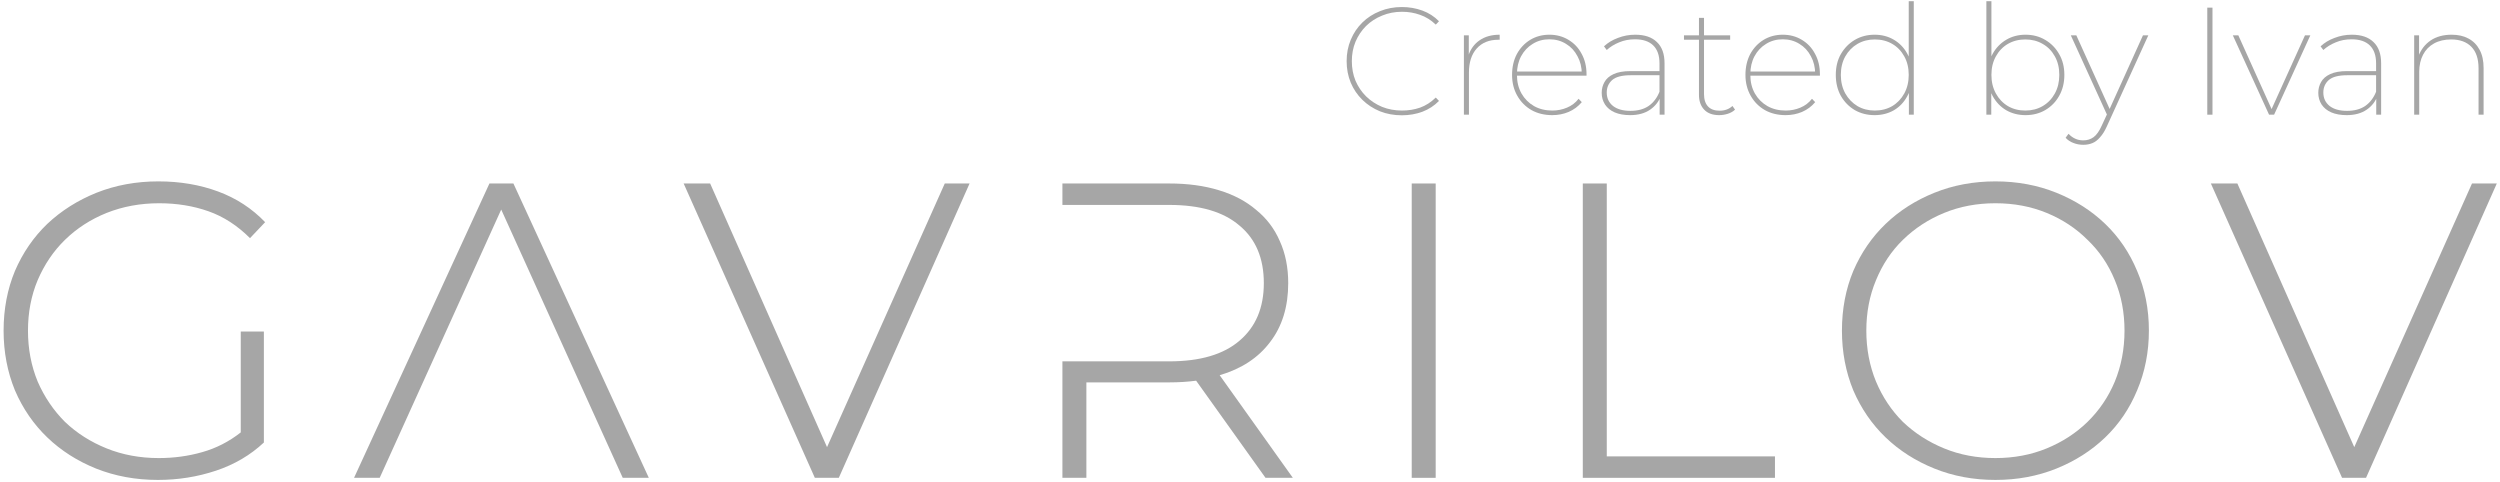 <svg width="654" height="126" viewBox="0 0 654 126" fill="#A6A6A6" xmlns="http://www.w3.org/2000/svg">
<path d="M366.72 30.16C364.667 30.16 362.76 29.813 361 29.12C359.24 28.4 357.707 27.4 356.4 26.12C355.093 24.84 354.08 23.347 353.36 21.64C352.64 19.907 352.28 18.027 352.28 16C352.28 13.973 352.64 12.107 353.36 10.4C354.08 8.667 355.093 7.16 356.4 5.88C357.707 4.6 359.24 3.613 361 2.92C362.76 2.2 364.667 1.84 366.72 1.84C368.613 1.84 370.4 2.147 372.08 2.76C373.76 3.373 375.213 4.307 376.44 5.56L375.6 6.44C374.347 5.24 372.973 4.387 371.48 3.88C370.013 3.347 368.44 3.08 366.76 3.08C364.893 3.08 363.16 3.413 361.56 4.08C359.96 4.72 358.56 5.627 357.36 6.8C356.187 7.973 355.267 9.347 354.6 10.92C353.96 12.467 353.64 14.16 353.64 16C353.64 17.84 353.96 19.547 354.6 21.12C355.267 22.667 356.187 24.027 357.36 25.2C358.56 26.373 359.96 27.293 361.56 27.96C363.16 28.6 364.893 28.92 366.76 28.92C368.44 28.92 370.013 28.667 371.48 28.16C372.973 27.627 374.347 26.747 375.6 25.52L376.44 26.4C375.213 27.653 373.76 28.6 372.08 29.24C370.4 29.853 368.613 30.16 366.72 30.16Z" fill="#A6A6A6"/>
<path d="M382.956 30V9.24H384.236V14.96L384.116 14.6C384.676 12.867 385.649 11.52 387.036 10.56C388.449 9.573 390.209 9.08 392.316 9.08V10.4C392.262 10.4 392.196 10.4 392.116 10.4C392.062 10.4 392.009 10.4 391.956 10.4C389.556 10.4 387.676 11.16 386.316 12.68C384.956 14.2 384.276 16.293 384.276 18.96V30H382.956Z" fill="#A6A6A6"/>
<path d="M406.077 30.12C404.023 30.12 402.21 29.68 400.637 28.8C399.063 27.893 397.823 26.64 396.917 25.04C396.01 23.44 395.557 21.627 395.557 19.6C395.557 17.547 395.97 15.733 396.797 14.16C397.65 12.587 398.81 11.347 400.277 10.44C401.77 9.533 403.45 9.08 405.317 9.08C407.157 9.08 408.81 9.52 410.277 10.4C411.77 11.28 412.93 12.507 413.757 14.08C414.61 15.627 415.037 17.413 415.037 19.44C415.037 19.493 415.037 19.56 415.037 19.64C415.037 19.693 415.037 19.747 415.037 19.8H396.437V18.72H414.317L413.797 19.36C413.797 17.627 413.423 16.08 412.677 14.72C411.957 13.333 410.957 12.253 409.677 11.48C408.397 10.68 406.943 10.28 405.317 10.28C403.69 10.28 402.237 10.68 400.957 11.48C399.677 12.253 398.663 13.333 397.917 14.72C397.197 16.08 396.837 17.64 396.837 19.4V19.64C396.837 21.453 397.237 23.067 398.037 24.48C398.837 25.867 399.93 26.96 401.317 27.76C402.703 28.533 404.29 28.92 406.077 28.92C407.437 28.92 408.717 28.667 409.917 28.16C411.143 27.653 412.157 26.88 412.957 25.84L413.797 26.72C412.863 27.84 411.717 28.693 410.357 29.28C409.023 29.84 407.597 30.12 406.077 30.12Z" fill="#A6A6A6"/>
<path d="M434.163 30V25.16L434.123 24.44V16.56C434.123 14.507 433.577 12.947 432.483 11.88C431.39 10.813 429.803 10.28 427.723 10.28C426.203 10.28 424.817 10.547 423.563 11.08C422.31 11.587 421.23 12.253 420.323 13.08L419.603 12.12C420.59 11.187 421.803 10.453 423.243 9.92C424.683 9.36 426.19 9.08 427.763 9.08C430.243 9.08 432.137 9.72 433.443 11C434.777 12.253 435.443 14.107 435.443 16.56V30H434.163ZM426.443 30.12C424.87 30.12 423.523 29.88 422.403 29.4C421.31 28.92 420.47 28.24 419.883 27.36C419.297 26.453 419.003 25.427 419.003 24.28C419.003 23.267 419.243 22.333 419.723 21.48C420.203 20.6 420.99 19.907 422.083 19.4C423.203 18.867 424.697 18.6 426.563 18.6H434.603V19.68H426.563C424.297 19.68 422.683 20.107 421.723 20.96C420.79 21.813 420.323 22.893 420.323 24.2C420.323 25.667 420.87 26.84 421.963 27.72C423.057 28.573 424.577 29 426.523 29C428.443 29 430.03 28.573 431.283 27.72C432.537 26.84 433.483 25.6 434.123 24L434.563 24.88C434.03 26.453 433.07 27.72 431.683 28.68C430.297 29.64 428.55 30.12 426.443 30.12Z" fill="#A6A6A6"/>
<path d="M449.728 30.12C448.022 30.12 446.715 29.64 445.808 28.68C444.902 27.72 444.448 26.427 444.448 24.8V4.68H445.768V24.6C445.768 26.013 446.115 27.093 446.808 27.84C447.502 28.587 448.515 28.96 449.848 28.96C451.208 28.96 452.328 28.547 453.208 27.72L453.888 28.68C453.382 29.16 452.755 29.52 452.008 29.76C451.262 30 450.502 30.12 449.728 30.12ZM440.528 10.4V9.24H452.608V10.4H440.528Z" fill="#A6A6A6"/>
<path d="M467.131 30.12C465.078 30.12 463.265 29.68 461.691 28.8C460.118 27.893 458.878 26.64 457.971 25.04C457.065 23.44 456.611 21.627 456.611 19.6C456.611 17.547 457.025 15.733 457.851 14.16C458.705 12.587 459.865 11.347 461.331 10.44C462.825 9.533 464.505 9.08 466.371 9.08C468.211 9.08 469.865 9.52 471.331 10.4C472.825 11.28 473.985 12.507 474.811 14.08C475.665 15.627 476.091 17.413 476.091 19.44C476.091 19.493 476.091 19.56 476.091 19.64C476.091 19.693 476.091 19.747 476.091 19.8H457.491V18.72H475.371L474.851 19.36C474.851 17.627 474.478 16.08 473.731 14.72C473.011 13.333 472.011 12.253 470.731 11.48C469.451 10.68 467.998 10.28 466.371 10.28C464.745 10.28 463.291 10.68 462.011 11.48C460.731 12.253 459.718 13.333 458.971 14.72C458.251 16.08 457.891 17.64 457.891 19.4V19.64C457.891 21.453 458.291 23.067 459.091 24.48C459.891 25.867 460.985 26.96 462.371 27.76C463.758 28.533 465.345 28.92 467.131 28.92C468.491 28.92 469.771 28.667 470.971 28.16C472.198 27.653 473.211 26.88 474.011 25.84L474.851 26.72C473.918 27.84 472.771 28.693 471.411 29.28C470.078 29.84 468.651 30.12 467.131 30.12Z" fill="#A6A6A6"/>
<path d="M490.404 30.12C488.484 30.12 486.751 29.68 485.204 28.8C483.684 27.893 482.471 26.653 481.564 25.08C480.684 23.48 480.244 21.653 480.244 19.6C480.244 17.52 480.684 15.707 481.564 14.16C482.471 12.587 483.684 11.347 485.204 10.44C486.751 9.533 488.484 9.08 490.404 9.08C492.271 9.08 493.951 9.52 495.444 10.4C496.937 11.28 498.111 12.507 498.964 14.08C499.844 15.653 500.284 17.493 500.284 19.6C500.284 21.68 499.844 23.52 498.964 25.12C498.111 26.72 496.937 27.96 495.444 28.84C493.951 29.693 492.271 30.12 490.404 30.12ZM490.444 28.92C492.151 28.92 493.671 28.533 495.004 27.76C496.337 26.96 497.391 25.853 498.164 24.44C498.937 23.027 499.324 21.413 499.324 19.6C499.324 17.76 498.937 16.147 498.164 14.76C497.391 13.347 496.337 12.253 495.004 11.48C493.671 10.707 492.151 10.32 490.444 10.32C488.764 10.32 487.257 10.707 485.924 11.48C484.591 12.253 483.524 13.347 482.724 14.76C481.951 16.147 481.564 17.76 481.564 19.6C481.564 21.413 481.951 23.027 482.724 24.44C483.524 25.853 484.591 26.96 485.924 27.76C487.257 28.533 488.764 28.92 490.444 28.92ZM499.364 30V22.72L499.724 19.56L499.324 16.4V0.32H500.644V30H499.364Z" fill="#A6A6A6"/>
<path d="M529.875 30.12C528.009 30.12 526.329 29.693 524.835 28.84C523.342 27.96 522.155 26.72 521.275 25.12C520.422 23.52 519.995 21.68 519.995 19.6C519.995 17.493 520.422 15.653 521.275 14.08C522.155 12.507 523.342 11.28 524.835 10.4C526.329 9.52 528.009 9.08 529.875 9.08C531.795 9.08 533.515 9.533 535.035 10.44C536.582 11.347 537.795 12.587 538.675 14.16C539.582 15.707 540.035 17.52 540.035 19.6C540.035 21.653 539.582 23.48 538.675 25.08C537.795 26.653 536.582 27.893 535.035 28.8C533.515 29.68 531.795 30.12 529.875 30.12ZM519.635 30V0.32H520.955V16.4L520.555 19.56L520.915 22.72V30H519.635ZM529.835 28.92C531.515 28.92 533.022 28.533 534.355 27.76C535.715 26.96 536.782 25.853 537.555 24.44C538.329 23.027 538.715 21.413 538.715 19.6C538.715 17.76 538.329 16.147 537.555 14.76C536.782 13.347 535.715 12.253 534.355 11.48C533.022 10.707 531.515 10.32 529.835 10.32C528.129 10.32 526.609 10.707 525.275 11.48C523.942 12.253 522.889 13.347 522.115 14.76C521.342 16.147 520.955 17.76 520.955 19.6C520.955 21.413 521.342 23.027 522.115 24.44C522.889 25.853 523.942 26.96 525.275 27.76C526.609 28.533 528.129 28.92 529.835 28.92Z" fill="#A6A6A6"/>
<path d="M545.003 37.88C544.07 37.88 543.203 37.72 542.403 37.4C541.603 37.107 540.923 36.653 540.363 36.04L541.123 35C541.683 35.587 542.27 36.013 542.883 36.28C543.497 36.573 544.203 36.72 545.003 36.72C546.017 36.72 546.91 36.44 547.683 35.88C548.457 35.32 549.177 34.293 549.843 32.8L551.363 29.52L551.563 29.2L560.603 9.24H562.003L551.123 33.12C550.59 34.293 550.003 35.227 549.363 35.92C548.75 36.64 548.083 37.147 547.363 37.44C546.643 37.733 545.857 37.88 545.003 37.88ZM551.403 30.48L541.723 9.24H543.163L552.163 29.12L551.403 30.48Z" fill="#A6A6A6"/>
<path d="M577.425 30V2H578.785V30H577.425Z" fill="#A6A6A6"/>
<path d="M593.586 30L584.106 9.24H585.546L594.546 29.2H593.946L602.986 9.24H604.386L594.906 30H593.586Z" fill="#A6A6A6"/>
<path d="M621.624 30V25.16L621.584 24.44V16.56C621.584 14.507 621.038 12.947 619.944 11.88C618.851 10.813 617.264 10.28 615.184 10.28C613.664 10.28 612.278 10.547 611.024 11.08C609.771 11.587 608.691 12.253 607.784 13.08L607.064 12.12C608.051 11.187 609.264 10.453 610.704 9.92C612.144 9.36 613.651 9.08 615.224 9.08C617.704 9.08 619.598 9.72 620.904 11C622.238 12.253 622.904 14.107 622.904 16.56V30H621.624ZM613.904 30.12C612.331 30.12 610.984 29.88 609.864 29.4C608.771 28.92 607.931 28.24 607.344 27.36C606.758 26.453 606.464 25.427 606.464 24.28C606.464 23.267 606.704 22.333 607.184 21.48C607.664 20.6 608.451 19.907 609.544 19.4C610.664 18.867 612.158 18.6 614.024 18.6H622.064V19.68H614.024C611.758 19.68 610.144 20.107 609.184 20.96C608.251 21.813 607.784 22.893 607.784 24.2C607.784 25.667 608.331 26.84 609.424 27.72C610.518 28.573 612.038 29 613.984 29C615.904 29 617.491 28.573 618.744 27.72C619.998 26.84 620.944 25.6 621.584 24L622.024 24.88C621.491 26.453 620.531 27.72 619.144 28.68C617.758 29.64 616.011 30.12 613.904 30.12Z" fill="#A6A6A6"/>
<path d="M641.349 9.08C643.056 9.08 644.523 9.413 645.749 10.08C647.003 10.747 647.976 11.733 648.669 13.04C649.363 14.32 649.709 15.907 649.709 17.8V30H648.389V17.88C648.389 15.4 647.763 13.52 646.509 12.24C645.256 10.96 643.496 10.32 641.229 10.32C639.496 10.32 638.003 10.667 636.749 11.36C635.496 12.053 634.536 13.04 633.869 14.32C633.203 15.6 632.869 17.093 632.869 18.8V30H631.549V9.24H632.829V15.08L632.669 14.72C633.309 12.987 634.363 11.613 635.829 10.6C637.323 9.587 639.163 9.08 641.349 9.08Z" fill="#A6A6A6"/>
<path d="M69.03 115.76C65.51 119.06 61.33 121.517 56.49 123.13C51.65 124.743 46.59 125.55 41.31 125.55C35.517 125.55 30.127 124.56 25.14 122.58C20.227 120.6 15.973 117.887 12.38 114.44C8.787 110.993 5.963 106.887 3.91 102.12C1.93 97.28 0.94 92.073 0.94 86.5C0.94 80.853 1.93 75.647 3.91 70.88C5.963 66.113 8.787 62.007 12.38 58.56C16.047 55.113 20.337 52.4 25.25 50.42C30.237 48.44 35.627 47.45 41.42 47.45C47.067 47.45 52.273 48.33 57.04 50.09C61.807 51.85 65.913 54.527 69.36 58.12L65.4 62.3C62.1 59 58.47 56.653 54.51 55.26C50.55 53.867 46.26 53.17 41.64 53.17C36.727 53.17 32.143 54.013 27.89 55.7C23.71 57.387 20.08 59.733 17 62.74C13.993 65.673 11.61 69.193 9.85 73.3C8.163 77.333 7.32 81.733 7.32 86.5C7.32 91.267 8.163 95.703 9.85 99.81C11.61 103.843 13.993 107.363 17 110.37C20.08 113.303 23.71 115.613 27.89 117.3C32.07 118.987 36.617 119.83 41.53 119.83C45.49 119.83 49.267 119.317 52.86 118.29C56.527 117.263 59.9 115.54 62.98 113.12V86.72H69.03V115.76Z" fill="#A6A6A6"/>
<path d="M99.328 125H92.618L128.038 48H134.308L169.728 125H162.908L131.118 54.82L99.328 125Z" fill="#A6A6A6"/>
<path d="M219.432 125H213.162L178.842 48H185.772L216.352 116.97L247.152 48H253.642L219.432 125Z" fill="#A6A6A6"/>
<path d="M338.208 125H331.058L312.908 99.59C311.808 99.737 310.671 99.847 309.498 99.92C308.324 99.993 307.114 100.03 305.868 100.03H284.198V125H277.928V94.53H305.868C313.934 94.53 320.058 92.733 324.238 89.14C328.491 85.547 330.618 80.523 330.618 74.07C330.618 67.543 328.491 62.52 324.238 59C320.058 55.407 313.934 53.61 305.868 53.61H277.928V48H305.868C310.708 48 315.034 48.587 318.848 49.76C322.734 50.933 325.998 52.657 328.638 54.93C331.351 57.13 333.404 59.843 334.798 63.07C336.264 66.297 336.998 69.963 336.998 74.07C336.998 80.23 335.421 85.363 332.268 89.47C329.188 93.577 324.788 96.473 319.068 98.16L338.208 125Z" fill="#A6A6A6"/>
<path d="M369.305 125V48H375.575V125H369.305Z" fill="#A6A6A6"/>
<path d="M414.061 125V48H420.331V119.39H464.331V125H414.061Z" fill="#A6A6A6"/>
<path d="M522.001 125.55C516.281 125.55 510.964 124.56 506.051 122.58C501.137 120.6 496.884 117.887 493.291 114.44C489.697 110.993 486.874 106.887 484.821 102.12C482.841 97.28 481.851 92.073 481.851 86.5C481.851 80.853 482.841 75.647 484.821 70.88C486.874 66.113 489.697 62.007 493.291 58.56C496.884 55.113 501.137 52.4 506.051 50.42C510.964 48.44 516.281 47.45 522.001 47.45C527.721 47.45 533.037 48.44 537.951 50.42C542.864 52.4 547.117 55.113 550.711 58.56C554.304 62.007 557.091 66.113 559.071 70.88C561.124 75.647 562.151 80.853 562.151 86.5C562.151 92.073 561.124 97.28 559.071 102.12C557.091 106.887 554.304 110.993 550.711 114.44C547.117 117.887 542.864 120.6 537.951 122.58C533.037 124.56 527.721 125.55 522.001 125.55ZM522.001 119.83C526.841 119.83 531.314 118.987 535.421 117.3C539.527 115.613 543.084 113.303 546.091 110.37C549.171 107.363 551.554 103.843 553.241 99.81C554.927 95.703 555.771 91.267 555.771 86.5C555.771 81.733 554.927 77.333 553.241 73.3C551.554 69.193 549.171 65.673 546.091 62.74C543.084 59.733 539.527 57.387 535.421 55.7C531.314 54.013 526.841 53.17 522.001 53.17C517.161 53.17 512.687 54.013 508.581 55.7C504.474 57.387 500.881 59.733 497.801 62.74C494.794 65.673 492.447 69.193 490.761 73.3C489.074 77.333 488.231 81.733 488.231 86.5C488.231 91.267 489.074 95.703 490.761 99.81C492.447 103.843 494.794 107.363 497.801 110.37C500.881 113.303 504.474 115.613 508.581 117.3C512.687 118.987 517.161 119.83 522.001 119.83Z" fill="#A6A6A6"/>
<path d="M618.955 125H612.685L578.365 48H585.295L615.875 116.97L646.675 48H653.165L618.955 125Z" fill="#A6A6A6"/>
</svg>
